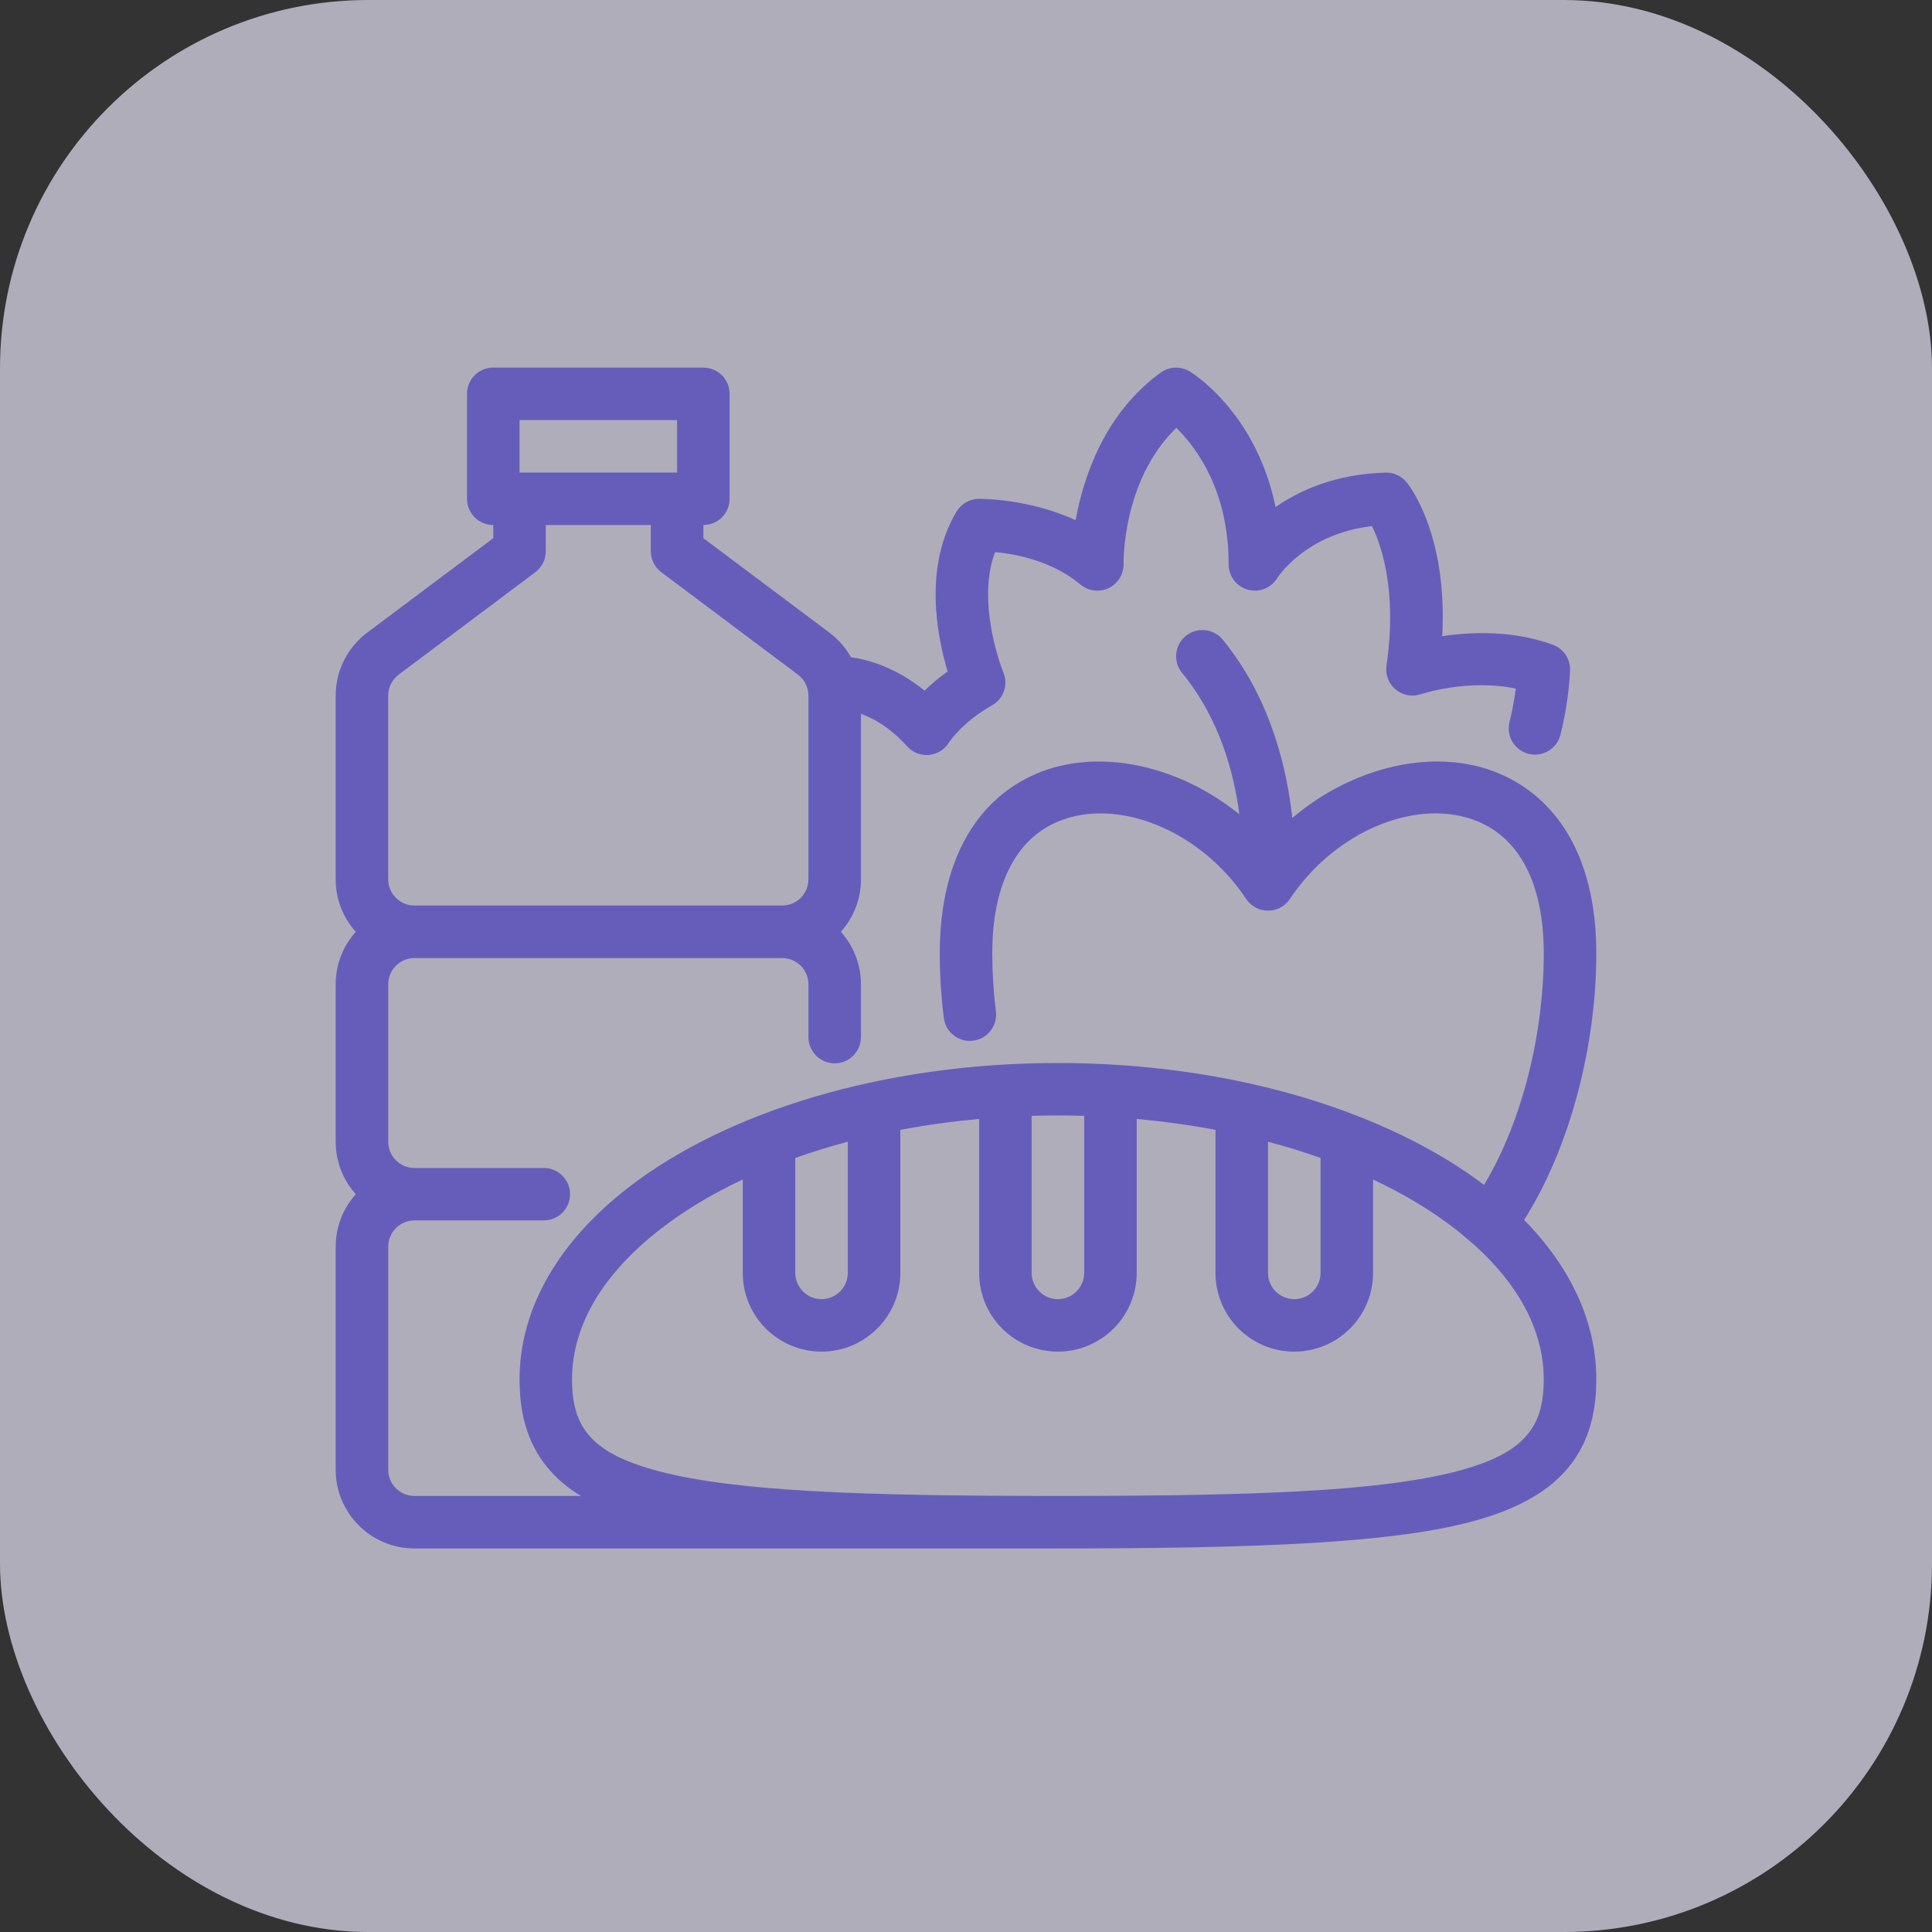 <svg width="60" height="60" viewBox="0 0 60 60" fill="none" xmlns="http://www.w3.org/2000/svg">
<rect x="0" y="0" width="60" height="60" fill="#333333" stroke="none"/>
<rect width="60" height="60" rx="11.44" fill="#EBE9FC" fill-opacity="0.67"/>
<g opacity="0.78">
<path fill-rule="evenodd" clip-rule="evenodd" d="M11.049 28.938C10.66 28.504 10.425 27.934 10.425 27.307V21.603C10.425 20.833 10.787 20.109 11.404 19.647L15.319 16.713V16.305C14.867 16.305 14.503 15.94 14.503 15.491V12.23C14.503 11.781 14.867 11.416 15.319 11.416H21.844C22.294 11.416 22.659 11.781 22.659 12.23V15.491C22.659 15.94 22.294 16.305 21.844 16.305V16.713L25.759 19.647C26.036 19.855 26.262 20.116 26.427 20.41C26.963 20.485 27.82 20.723 28.714 21.449C28.903 21.262 29.14 21.058 29.429 20.853C29.289 20.381 29.125 19.698 29.073 18.943C29.004 17.942 29.137 16.828 29.709 15.884C29.855 15.644 30.111 15.496 30.391 15.491C30.391 15.491 31.913 15.467 33.404 16.154C33.646 14.825 34.295 12.843 36.045 11.572C36.313 11.378 36.671 11.364 36.952 11.537C36.952 11.537 38.998 12.75 39.614 15.748C40.377 15.216 41.492 14.721 43.026 14.677C43.282 14.669 43.526 14.782 43.687 14.981C43.687 14.981 44.967 16.495 44.79 19.756C45.696 19.623 46.996 19.571 48.226 20.023C48.552 20.142 48.766 20.457 48.76 20.804C48.76 20.804 48.744 21.692 48.461 22.82C48.351 23.256 47.908 23.521 47.472 23.412C47.035 23.302 46.77 22.859 46.879 22.424C46.978 22.026 47.038 21.667 47.074 21.385C45.576 21.072 44.123 21.56 44.123 21.56C43.855 21.651 43.559 21.594 43.341 21.412C43.124 21.23 43.017 20.949 43.058 20.67C43.396 18.358 42.904 16.941 42.607 16.339C40.531 16.579 39.672 17.945 39.672 17.945C39.484 18.26 39.11 18.411 38.755 18.314C38.4 18.216 38.156 17.893 38.156 17.527C38.16 15.218 37.135 13.878 36.531 13.288C34.832 14.934 34.894 17.515 34.894 17.515C34.898 17.834 34.718 18.127 34.429 18.265C34.14 18.401 33.797 18.358 33.552 18.152C32.676 17.415 31.537 17.204 30.904 17.145C30.694 17.69 30.663 18.288 30.7 18.832C30.778 19.955 31.16 20.882 31.16 20.882C31.32 21.263 31.168 21.701 30.81 21.904C29.868 22.438 29.475 23.054 29.475 23.054C29.342 23.275 29.111 23.42 28.854 23.445C28.596 23.469 28.342 23.37 28.169 23.177C28.052 23.046 27.932 22.928 27.814 22.824C27.427 22.481 27.048 22.282 26.738 22.167V27.308C26.738 27.934 26.502 28.504 26.114 28.938C26.502 29.371 26.738 29.941 26.738 30.567V32.208C26.738 32.657 26.372 33.023 25.921 33.023C25.472 33.023 25.106 32.657 25.106 32.208V30.567C25.106 30.118 24.741 29.753 24.291 29.753H12.872C12.422 29.753 12.057 30.118 12.057 30.567V35.457C12.057 35.907 12.422 36.273 12.872 36.273H16.889C17.339 36.273 17.704 36.638 17.704 37.087C17.704 37.536 17.339 37.901 16.889 37.901H12.872C12.422 37.901 12.057 38.267 12.057 38.717V45.644C12.057 46.095 12.422 46.458 12.872 46.458H18.041C17.663 46.229 17.352 45.971 17.099 45.687C16.439 44.95 16.135 44.024 16.135 42.842C16.135 40.62 17.366 38.54 19.521 36.875C22.531 34.549 27.38 33.012 32.855 33.012C38.269 33.012 43.072 34.515 46.088 36.798C47.303 34.781 47.943 32.034 47.943 29.613C47.943 27.369 47.139 26.04 45.925 25.523C44.054 24.729 41.467 25.797 40.06 27.917C39.908 28.145 39.653 28.281 39.379 28.281C39.106 28.281 38.852 28.145 38.7 27.917C37.293 25.797 34.706 24.729 32.836 25.523C31.621 26.04 30.816 27.369 30.816 29.613C30.816 30.199 30.854 30.804 30.929 31.412C30.984 31.858 30.666 32.265 30.219 32.32C29.773 32.375 29.364 32.057 29.311 31.611C29.227 30.935 29.185 30.263 29.185 29.613C29.185 26.487 30.507 24.741 32.196 24.024C34.091 23.219 36.584 23.744 38.488 25.289C38.332 24.065 37.895 22.336 36.711 20.899C36.425 20.551 36.475 20.037 36.822 19.752C37.17 19.466 37.685 19.516 37.971 19.863C39.483 21.7 39.977 23.94 40.133 25.404C42.054 23.77 44.622 23.199 46.562 24.024C48.252 24.741 49.575 26.487 49.575 29.613C49.575 32.416 48.783 35.602 47.333 37.886C48.774 39.35 49.575 41.049 49.575 42.841C49.575 44.024 49.269 44.95 48.612 45.686C47.994 46.377 47.038 46.91 45.62 47.277C43.14 47.919 39.1 48.089 32.856 48.089H12.872C11.521 48.089 10.425 46.994 10.425 45.644V38.717C10.425 38.091 10.661 37.519 11.05 37.087C10.661 36.654 10.425 36.083 10.425 35.456V30.567C10.425 29.94 10.661 29.37 11.05 28.938L11.049 28.938ZM16.95 16.305V17.12C16.95 17.377 16.829 17.618 16.623 17.772L12.382 20.951C12.177 21.105 12.056 21.346 12.056 21.603V27.307C12.056 27.758 12.422 28.122 12.872 28.122H24.291C24.741 28.122 25.106 27.758 25.106 27.307V21.603C25.106 21.346 24.985 21.105 24.78 20.951L20.54 17.772C20.333 17.618 20.212 17.377 20.212 17.12V16.305H16.95ZM21.027 14.675V13.046H16.135V14.675H21.027ZM45.783 38.659C45.782 38.657 45.355 38.292 45.19 38.164C44.453 37.594 43.596 37.079 42.642 36.631V39.531C42.642 40.882 41.546 41.976 40.195 41.976C38.843 41.976 37.748 40.882 37.748 39.531V35.089C36.959 34.94 36.141 34.827 35.302 34.75V39.532C35.302 40.179 35.043 40.801 34.584 41.26C34.126 41.718 33.503 41.976 32.855 41.976C32.205 41.976 31.582 41.718 31.124 41.26C30.665 40.801 30.408 40.179 30.408 39.532V34.75C29.567 34.827 28.75 34.94 27.961 35.089V39.531C27.961 40.882 26.864 41.976 25.514 41.976C24.864 41.976 24.242 41.718 23.783 41.259C23.324 40.801 23.067 40.179 23.067 39.531V36.631C22.111 37.079 21.255 37.594 20.52 38.164C18.814 39.481 17.765 41.084 17.765 42.841C17.765 43.432 17.86 43.927 18.115 44.335C18.521 44.985 19.297 45.388 20.498 45.7C22.898 46.32 26.809 46.458 32.855 46.458C38.898 46.458 42.81 46.32 45.211 45.7C46.411 45.388 47.187 44.985 47.592 44.335C47.847 43.927 47.942 43.432 47.942 42.841C47.942 41.298 47.135 39.875 45.783 38.659L45.783 38.659ZM41.011 35.962C40.488 35.775 39.943 35.607 39.379 35.458V39.531C39.379 39.982 39.744 40.346 40.196 40.346C40.645 40.346 41.011 39.982 41.011 39.531L41.011 35.962ZM33.67 34.654C33.399 34.646 33.129 34.642 32.855 34.642C32.581 34.642 32.309 34.646 32.038 34.654V39.531C32.038 39.747 32.126 39.955 32.278 40.107C32.431 40.26 32.638 40.346 32.855 40.346C33.071 40.346 33.279 40.26 33.431 40.107C33.584 39.955 33.67 39.747 33.67 39.531L33.67 34.654ZM26.329 35.458C25.767 35.607 25.222 35.775 24.698 35.962V39.531C24.698 39.747 24.785 39.954 24.938 40.107C25.091 40.26 25.297 40.346 25.514 40.346C25.964 40.346 26.329 39.982 26.329 39.531L26.329 35.458Z" fill="#5247BB"/>
</g>
</svg>
